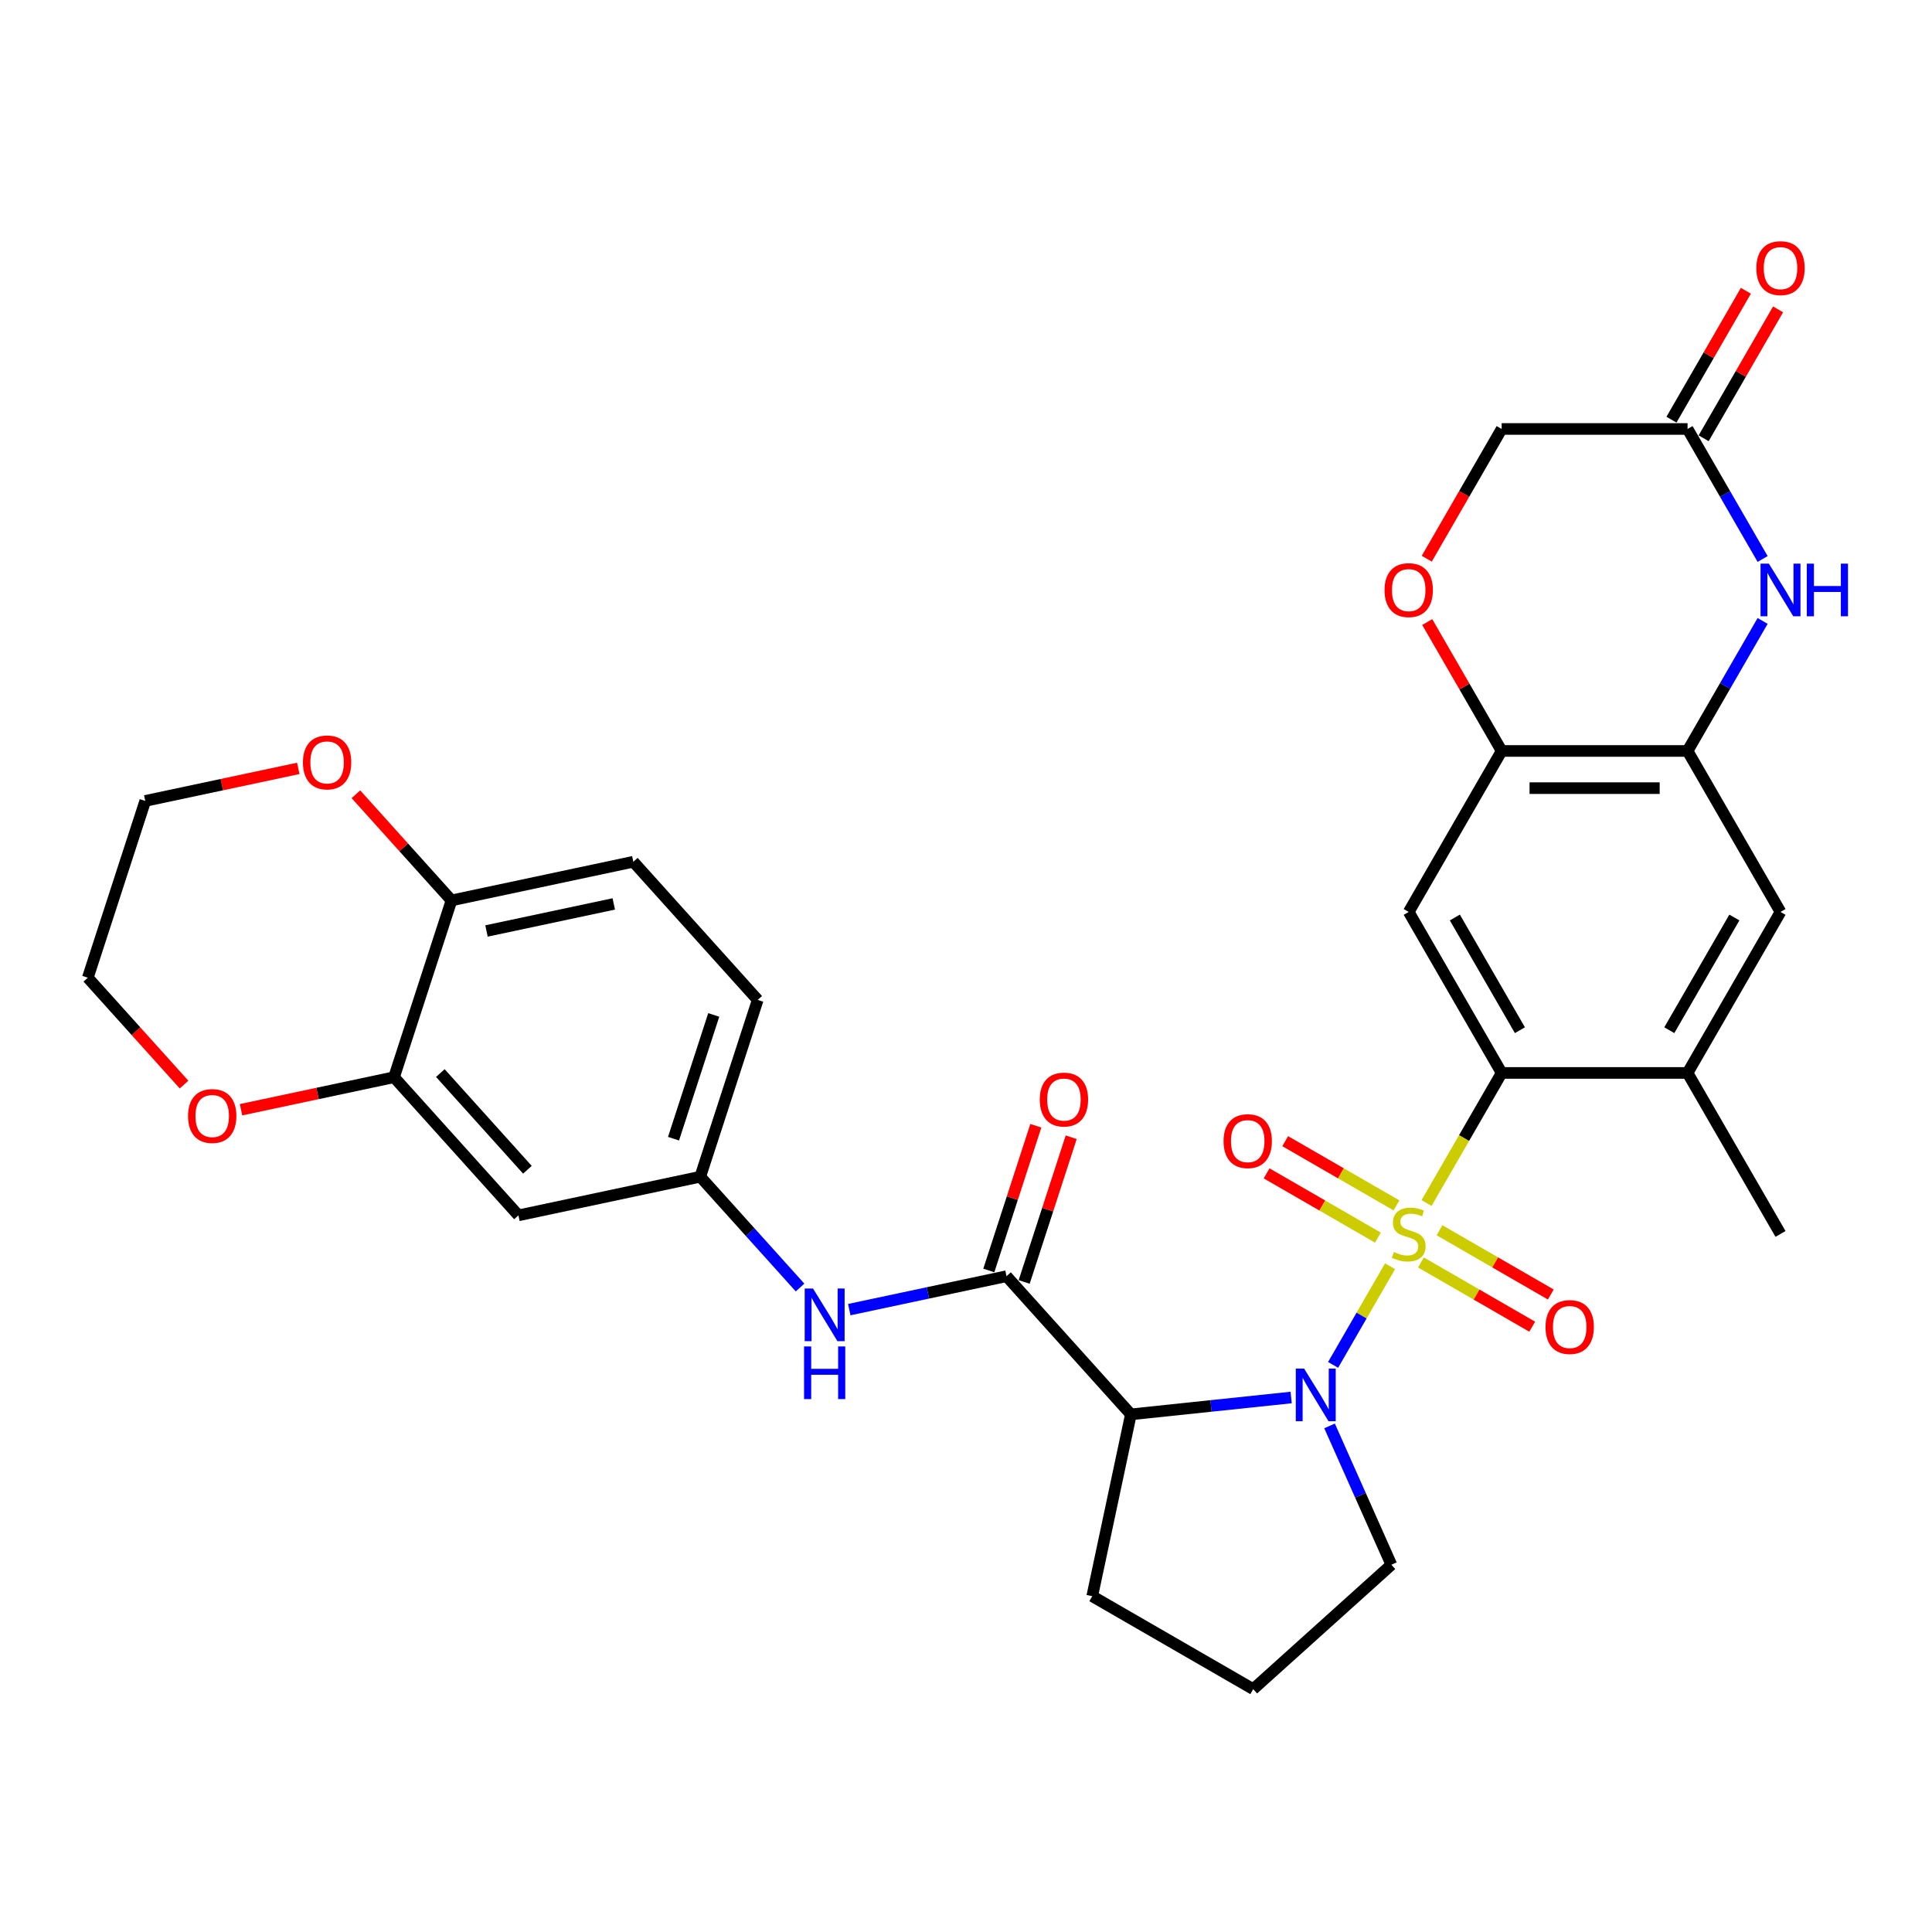 <?xml version='1.0' encoding='iso-8859-1'?>
<svg version='1.1' baseProfile='full'
              xmlns='http://www.w3.org/2000/svg'
                      xmlns:rdkit='http://www.rdkit.org/xml'
                      xmlns:xlink='http://www.w3.org/1999/xlink'
                  xml:space='preserve'
width='1000px' height='1000px' viewBox='0 0 1000 1000'>
<!-- END OF HEADER -->
<rect style='opacity:1.0;fill:#FFFFFF;stroke:none' width='1000' height='1000' x='0' y='0'> </rect>
<path class='bond-0' d='M 719.492,655.404 L 704.752,680.934' style='fill:none;fill-rule:evenodd;stroke:#CCCC00;stroke-width:6px;stroke-linecap:butt;stroke-linejoin:miter;stroke-opacity:1' />
<path class='bond-0' d='M 704.752,680.934 L 690.013,706.463' style='fill:none;fill-rule:evenodd;stroke:#0000FF;stroke-width:6px;stroke-linecap:butt;stroke-linejoin:miter;stroke-opacity:1' />
<path class='bond-1' d='M 738.38,622.689 L 757.818,589.021' style='fill:none;fill-rule:evenodd;stroke:#CCCC00;stroke-width:6px;stroke-linecap:butt;stroke-linejoin:miter;stroke-opacity:1' />
<path class='bond-1' d='M 757.818,589.021 L 777.257,555.352' style='fill:none;fill-rule:evenodd;stroke:#000000;stroke-width:6px;stroke-linecap:butt;stroke-linejoin:miter;stroke-opacity:1' />
<path class='bond-12' d='M 722.815,623.915 L 694.018,607.289' style='fill:none;fill-rule:evenodd;stroke:#CCCC00;stroke-width:6px;stroke-linecap:butt;stroke-linejoin:miter;stroke-opacity:1' />
<path class='bond-12' d='M 694.018,607.289 L 665.221,590.663' style='fill:none;fill-rule:evenodd;stroke:#FF0000;stroke-width:6px;stroke-linecap:butt;stroke-linejoin:miter;stroke-opacity:1' />
<path class='bond-12' d='M 713.193,640.581 L 684.396,623.955' style='fill:none;fill-rule:evenodd;stroke:#CCCC00;stroke-width:6px;stroke-linecap:butt;stroke-linejoin:miter;stroke-opacity:1' />
<path class='bond-12' d='M 684.396,623.955 L 655.599,607.329' style='fill:none;fill-rule:evenodd;stroke:#FF0000;stroke-width:6px;stroke-linecap:butt;stroke-linejoin:miter;stroke-opacity:1' />
<path class='bond-13' d='M 735.478,653.447 L 764.275,670.073' style='fill:none;fill-rule:evenodd;stroke:#CCCC00;stroke-width:6px;stroke-linecap:butt;stroke-linejoin:miter;stroke-opacity:1' />
<path class='bond-13' d='M 764.275,670.073 L 793.072,686.699' style='fill:none;fill-rule:evenodd;stroke:#FF0000;stroke-width:6px;stroke-linecap:butt;stroke-linejoin:miter;stroke-opacity:1' />
<path class='bond-13' d='M 745.1,636.781 L 773.897,653.407' style='fill:none;fill-rule:evenodd;stroke:#CCCC00;stroke-width:6px;stroke-linecap:butt;stroke-linejoin:miter;stroke-opacity:1' />
<path class='bond-13' d='M 773.897,653.407 L 802.694,670.033' style='fill:none;fill-rule:evenodd;stroke:#FF0000;stroke-width:6px;stroke-linecap:butt;stroke-linejoin:miter;stroke-opacity:1' />
<path class='bond-2' d='M 668.297,723.349 L 626.82,727.709' style='fill:none;fill-rule:evenodd;stroke:#0000FF;stroke-width:6px;stroke-linecap:butt;stroke-linejoin:miter;stroke-opacity:1' />
<path class='bond-2' d='M 626.82,727.709 L 585.343,732.068' style='fill:none;fill-rule:evenodd;stroke:#000000;stroke-width:6px;stroke-linecap:butt;stroke-linejoin:miter;stroke-opacity:1' />
<path class='bond-25' d='M 688.174,738.041 L 704.173,773.976' style='fill:none;fill-rule:evenodd;stroke:#0000FF;stroke-width:6px;stroke-linecap:butt;stroke-linejoin:miter;stroke-opacity:1' />
<path class='bond-25' d='M 704.173,773.976 L 720.173,809.912' style='fill:none;fill-rule:evenodd;stroke:#000000;stroke-width:6px;stroke-linecap:butt;stroke-linejoin:miter;stroke-opacity:1' />
<path class='bond-4' d='M 777.257,555.352 L 729.147,472.023' style='fill:none;fill-rule:evenodd;stroke:#000000;stroke-width:6px;stroke-linecap:butt;stroke-linejoin:miter;stroke-opacity:1' />
<path class='bond-4' d='M 786.706,533.23 L 753.029,474.9' style='fill:none;fill-rule:evenodd;stroke:#000000;stroke-width:6px;stroke-linecap:butt;stroke-linejoin:miter;stroke-opacity:1' />
<path class='bond-8' d='M 777.257,555.352 L 873.477,555.352' style='fill:none;fill-rule:evenodd;stroke:#000000;stroke-width:6px;stroke-linecap:butt;stroke-linejoin:miter;stroke-opacity:1' />
<path class='bond-3' d='M 585.343,732.068 L 520.959,660.562' style='fill:none;fill-rule:evenodd;stroke:#000000;stroke-width:6px;stroke-linecap:butt;stroke-linejoin:miter;stroke-opacity:1' />
<path class='bond-27' d='M 585.343,732.068 L 565.338,826.186' style='fill:none;fill-rule:evenodd;stroke:#000000;stroke-width:6px;stroke-linecap:butt;stroke-linejoin:miter;stroke-opacity:1' />
<path class='bond-9' d='M 520.959,660.562 L 480.27,669.211' style='fill:none;fill-rule:evenodd;stroke:#000000;stroke-width:6px;stroke-linecap:butt;stroke-linejoin:miter;stroke-opacity:1' />
<path class='bond-9' d='M 480.27,669.211 L 439.581,677.86' style='fill:none;fill-rule:evenodd;stroke:#0000FF;stroke-width:6px;stroke-linecap:butt;stroke-linejoin:miter;stroke-opacity:1' />
<path class='bond-19' d='M 530.111,663.536 L 542.279,626.084' style='fill:none;fill-rule:evenodd;stroke:#000000;stroke-width:6px;stroke-linecap:butt;stroke-linejoin:miter;stroke-opacity:1' />
<path class='bond-19' d='M 542.279,626.084 L 554.448,588.633' style='fill:none;fill-rule:evenodd;stroke:#FF0000;stroke-width:6px;stroke-linecap:butt;stroke-linejoin:miter;stroke-opacity:1' />
<path class='bond-19' d='M 511.808,657.589 L 523.977,620.137' style='fill:none;fill-rule:evenodd;stroke:#000000;stroke-width:6px;stroke-linecap:butt;stroke-linejoin:miter;stroke-opacity:1' />
<path class='bond-19' d='M 523.977,620.137 L 536.146,582.686' style='fill:none;fill-rule:evenodd;stroke:#FF0000;stroke-width:6px;stroke-linecap:butt;stroke-linejoin:miter;stroke-opacity:1' />
<path class='bond-7' d='M 729.147,472.023 L 777.257,388.693' style='fill:none;fill-rule:evenodd;stroke:#000000;stroke-width:6px;stroke-linecap:butt;stroke-linejoin:miter;stroke-opacity:1' />
<path class='bond-5' d='M 912.332,321.394 L 892.905,355.044' style='fill:none;fill-rule:evenodd;stroke:#0000FF;stroke-width:6px;stroke-linecap:butt;stroke-linejoin:miter;stroke-opacity:1' />
<path class='bond-5' d='M 892.905,355.044 L 873.477,388.693' style='fill:none;fill-rule:evenodd;stroke:#000000;stroke-width:6px;stroke-linecap:butt;stroke-linejoin:miter;stroke-opacity:1' />
<path class='bond-10' d='M 912.332,289.334 L 892.905,255.684' style='fill:none;fill-rule:evenodd;stroke:#0000FF;stroke-width:6px;stroke-linecap:butt;stroke-linejoin:miter;stroke-opacity:1' />
<path class='bond-10' d='M 892.905,255.684 L 873.477,222.035' style='fill:none;fill-rule:evenodd;stroke:#000000;stroke-width:6px;stroke-linecap:butt;stroke-linejoin:miter;stroke-opacity:1' />
<path class='bond-6' d='M 873.477,388.693 L 921.587,472.023' style='fill:none;fill-rule:evenodd;stroke:#000000;stroke-width:6px;stroke-linecap:butt;stroke-linejoin:miter;stroke-opacity:1' />
<path class='bond-32' d='M 873.477,388.693 L 777.257,388.693' style='fill:none;fill-rule:evenodd;stroke:#000000;stroke-width:6px;stroke-linecap:butt;stroke-linejoin:miter;stroke-opacity:1' />
<path class='bond-32' d='M 859.044,407.937 L 791.69,407.937' style='fill:none;fill-rule:evenodd;stroke:#000000;stroke-width:6px;stroke-linecap:butt;stroke-linejoin:miter;stroke-opacity:1' />
<path class='bond-11' d='M 777.257,388.693 L 757.996,355.333' style='fill:none;fill-rule:evenodd;stroke:#000000;stroke-width:6px;stroke-linecap:butt;stroke-linejoin:miter;stroke-opacity:1' />
<path class='bond-11' d='M 757.996,355.333 L 738.735,321.972' style='fill:none;fill-rule:evenodd;stroke:#FF0000;stroke-width:6px;stroke-linecap:butt;stroke-linejoin:miter;stroke-opacity:1' />
<path class='bond-15' d='M 873.477,555.352 L 921.587,472.023' style='fill:none;fill-rule:evenodd;stroke:#000000;stroke-width:6px;stroke-linecap:butt;stroke-linejoin:miter;stroke-opacity:1' />
<path class='bond-15' d='M 864.028,533.23 L 897.705,474.9' style='fill:none;fill-rule:evenodd;stroke:#000000;stroke-width:6px;stroke-linecap:butt;stroke-linejoin:miter;stroke-opacity:1' />
<path class='bond-28' d='M 873.477,555.352 L 921.587,638.681' style='fill:none;fill-rule:evenodd;stroke:#000000;stroke-width:6px;stroke-linecap:butt;stroke-linejoin:miter;stroke-opacity:1' />
<path class='bond-18' d='M 414.102,666.419 L 388.28,637.741' style='fill:none;fill-rule:evenodd;stroke:#0000FF;stroke-width:6px;stroke-linecap:butt;stroke-linejoin:miter;stroke-opacity:1' />
<path class='bond-18' d='M 388.28,637.741 L 362.458,609.062' style='fill:none;fill-rule:evenodd;stroke:#000000;stroke-width:6px;stroke-linecap:butt;stroke-linejoin:miter;stroke-opacity:1' />
<path class='bond-22' d='M 881.81,226.846 L 901.071,193.485' style='fill:none;fill-rule:evenodd;stroke:#000000;stroke-width:6px;stroke-linecap:butt;stroke-linejoin:miter;stroke-opacity:1' />
<path class='bond-22' d='M 901.071,193.485 L 920.332,160.124' style='fill:none;fill-rule:evenodd;stroke:#FF0000;stroke-width:6px;stroke-linecap:butt;stroke-linejoin:miter;stroke-opacity:1' />
<path class='bond-22' d='M 865.144,217.224 L 884.405,183.863' style='fill:none;fill-rule:evenodd;stroke:#000000;stroke-width:6px;stroke-linecap:butt;stroke-linejoin:miter;stroke-opacity:1' />
<path class='bond-22' d='M 884.405,183.863 L 903.666,150.502' style='fill:none;fill-rule:evenodd;stroke:#FF0000;stroke-width:6px;stroke-linecap:butt;stroke-linejoin:miter;stroke-opacity:1' />
<path class='bond-34' d='M 873.477,222.035 L 777.257,222.035' style='fill:none;fill-rule:evenodd;stroke:#000000;stroke-width:6px;stroke-linecap:butt;stroke-linejoin:miter;stroke-opacity:1' />
<path class='bond-23' d='M 738.491,289.18 L 757.874,255.607' style='fill:none;fill-rule:evenodd;stroke:#FF0000;stroke-width:6px;stroke-linecap:butt;stroke-linejoin:miter;stroke-opacity:1' />
<path class='bond-23' d='M 757.874,255.607 L 777.257,222.035' style='fill:none;fill-rule:evenodd;stroke:#000000;stroke-width:6px;stroke-linecap:butt;stroke-linejoin:miter;stroke-opacity:1' />
<path class='bond-14' d='M 203.956,557.562 L 268.34,629.068' style='fill:none;fill-rule:evenodd;stroke:#000000;stroke-width:6px;stroke-linecap:butt;stroke-linejoin:miter;stroke-opacity:1' />
<path class='bond-14' d='M 227.915,555.411 L 272.984,605.465' style='fill:none;fill-rule:evenodd;stroke:#000000;stroke-width:6px;stroke-linecap:butt;stroke-linejoin:miter;stroke-opacity:1' />
<path class='bond-20' d='M 203.956,557.562 L 164.354,565.98' style='fill:none;fill-rule:evenodd;stroke:#000000;stroke-width:6px;stroke-linecap:butt;stroke-linejoin:miter;stroke-opacity:1' />
<path class='bond-20' d='M 164.354,565.98 L 124.753,574.397' style='fill:none;fill-rule:evenodd;stroke:#FF0000;stroke-width:6px;stroke-linecap:butt;stroke-linejoin:miter;stroke-opacity:1' />
<path class='bond-35' d='M 203.956,557.562 L 233.69,466.051' style='fill:none;fill-rule:evenodd;stroke:#000000;stroke-width:6px;stroke-linecap:butt;stroke-linejoin:miter;stroke-opacity:1' />
<path class='bond-16' d='M 268.34,629.068 L 362.458,609.062' style='fill:none;fill-rule:evenodd;stroke:#000000;stroke-width:6px;stroke-linecap:butt;stroke-linejoin:miter;stroke-opacity:1' />
<path class='bond-17' d='M 233.69,466.051 L 327.808,446.046' style='fill:none;fill-rule:evenodd;stroke:#000000;stroke-width:6px;stroke-linecap:butt;stroke-linejoin:miter;stroke-opacity:1' />
<path class='bond-17' d='M 251.809,481.874 L 317.691,467.87' style='fill:none;fill-rule:evenodd;stroke:#000000;stroke-width:6px;stroke-linecap:butt;stroke-linejoin:miter;stroke-opacity:1' />
<path class='bond-21' d='M 233.69,466.051 L 208.955,438.58' style='fill:none;fill-rule:evenodd;stroke:#000000;stroke-width:6px;stroke-linecap:butt;stroke-linejoin:miter;stroke-opacity:1' />
<path class='bond-21' d='M 208.955,438.58 L 184.22,411.109' style='fill:none;fill-rule:evenodd;stroke:#FF0000;stroke-width:6px;stroke-linecap:butt;stroke-linejoin:miter;stroke-opacity:1' />
<path class='bond-26' d='M 362.458,609.062 L 392.192,517.551' style='fill:none;fill-rule:evenodd;stroke:#000000;stroke-width:6px;stroke-linecap:butt;stroke-linejoin:miter;stroke-opacity:1' />
<path class='bond-26' d='M 348.616,589.389 L 369.429,525.331' style='fill:none;fill-rule:evenodd;stroke:#000000;stroke-width:6px;stroke-linecap:butt;stroke-linejoin:miter;stroke-opacity:1' />
<path class='bond-30' d='M 95.266,561.383 L 70.36,533.722' style='fill:none;fill-rule:evenodd;stroke:#FF0000;stroke-width:6px;stroke-linecap:butt;stroke-linejoin:miter;stroke-opacity:1' />
<path class='bond-30' d='M 70.36,533.722 L 45.455,506.062' style='fill:none;fill-rule:evenodd;stroke:#000000;stroke-width:6px;stroke-linecap:butt;stroke-linejoin:miter;stroke-opacity:1' />
<path class='bond-31' d='M 154.392,397.715 L 114.79,406.133' style='fill:none;fill-rule:evenodd;stroke:#FF0000;stroke-width:6px;stroke-linecap:butt;stroke-linejoin:miter;stroke-opacity:1' />
<path class='bond-31' d='M 114.79,406.133 L 75.188,414.551' style='fill:none;fill-rule:evenodd;stroke:#000000;stroke-width:6px;stroke-linecap:butt;stroke-linejoin:miter;stroke-opacity:1' />
<path class='bond-24' d='M 327.808,446.046 L 392.192,517.551' style='fill:none;fill-rule:evenodd;stroke:#000000;stroke-width:6px;stroke-linecap:butt;stroke-linejoin:miter;stroke-opacity:1' />
<path class='bond-29' d='M 720.173,809.912 L 648.667,874.296' style='fill:none;fill-rule:evenodd;stroke:#000000;stroke-width:6px;stroke-linecap:butt;stroke-linejoin:miter;stroke-opacity:1' />
<path class='bond-33' d='M 565.338,826.186 L 648.667,874.296' style='fill:none;fill-rule:evenodd;stroke:#000000;stroke-width:6px;stroke-linecap:butt;stroke-linejoin:miter;stroke-opacity:1' />
<path class='bond-36' d='M 45.455,506.062 L 75.188,414.551' style='fill:none;fill-rule:evenodd;stroke:#000000;stroke-width:6px;stroke-linecap:butt;stroke-linejoin:miter;stroke-opacity:1' />
<path  class='atom-0' d='M 721.449 648.034
Q 721.757 648.149, 723.027 648.688
Q 724.297 649.227, 725.683 649.573
Q 727.107 649.881, 728.492 649.881
Q 731.071 649.881, 732.572 648.65
Q 734.073 647.379, 734.073 645.186
Q 734.073 643.685, 733.303 642.761
Q 732.572 641.837, 731.418 641.337
Q 730.263 640.836, 728.338 640.259
Q 725.914 639.528, 724.451 638.835
Q 723.027 638.142, 721.988 636.68
Q 720.987 635.217, 720.987 632.754
Q 720.987 629.329, 723.297 627.212
Q 725.644 625.095, 730.263 625.095
Q 733.419 625.095, 736.998 626.596
L 736.113 629.559
Q 732.842 628.212, 730.378 628.212
Q 727.723 628.212, 726.26 629.329
Q 724.798 630.406, 724.836 632.292
Q 724.836 633.755, 725.567 634.64
Q 726.337 635.525, 727.415 636.025
Q 728.531 636.526, 730.378 637.103
Q 732.842 637.873, 734.304 638.643
Q 735.767 639.412, 736.806 640.99
Q 737.884 642.53, 737.884 645.186
Q 737.884 648.957, 735.343 650.997
Q 732.842 652.999, 728.646 652.999
Q 726.222 652.999, 724.374 652.46
Q 722.565 651.96, 720.41 651.074
L 721.449 648.034
' fill='#CCCC00'/>
<path  class='atom-1' d='M 675.013 708.386
L 683.942 722.819
Q 684.828 724.243, 686.252 726.821
Q 687.676 729.4, 687.753 729.554
L 687.753 708.386
L 691.371 708.386
L 691.371 735.635
L 687.637 735.635
L 678.054 719.855
Q 676.938 718.008, 675.744 715.891
Q 674.59 713.774, 674.243 713.12
L 674.243 735.635
L 670.703 735.635
L 670.703 708.386
L 675.013 708.386
' fill='#0000FF'/>
<path  class='atom-6' d='M 915.564 291.739
L 924.493 306.172
Q 925.378 307.596, 926.803 310.175
Q 928.227 312.754, 928.304 312.908
L 928.304 291.739
L 931.921 291.739
L 931.921 318.989
L 928.188 318.989
L 918.605 303.209
Q 917.488 301.361, 916.295 299.245
Q 915.141 297.128, 914.794 296.473
L 914.794 318.989
L 911.253 318.989
L 911.253 291.739
L 915.564 291.739
' fill='#0000FF'/>
<path  class='atom-6' d='M 935.193 291.739
L 938.888 291.739
L 938.888 303.324
L 952.82 303.324
L 952.82 291.739
L 956.515 291.739
L 956.515 318.989
L 952.82 318.989
L 952.82 306.403
L 938.888 306.403
L 938.888 318.989
L 935.193 318.989
L 935.193 291.739
' fill='#0000FF'/>
<path  class='atom-10' d='M 420.818 666.943
L 429.748 681.376
Q 430.633 682.8, 432.057 685.379
Q 433.481 687.958, 433.558 688.111
L 433.558 666.943
L 437.176 666.943
L 437.176 694.193
L 433.442 694.193
L 423.859 678.412
Q 422.743 676.565, 421.55 674.448
Q 420.395 672.331, 420.049 671.677
L 420.049 694.193
L 416.508 694.193
L 416.508 666.943
L 420.818 666.943
' fill='#0000FF'/>
<path  class='atom-10' d='M 416.181 696.918
L 419.875 696.918
L 419.875 708.502
L 433.808 708.502
L 433.808 696.918
L 437.503 696.918
L 437.503 724.167
L 433.808 724.167
L 433.808 711.582
L 419.875 711.582
L 419.875 724.167
L 416.181 724.167
L 416.181 696.918
' fill='#0000FF'/>
<path  class='atom-12' d='M 716.638 305.441
Q 716.638 298.898, 719.871 295.242
Q 723.104 291.585, 729.147 291.585
Q 735.189 291.585, 738.422 295.242
Q 741.655 298.898, 741.655 305.441
Q 741.655 312.061, 738.384 315.833
Q 735.112 319.566, 729.147 319.566
Q 723.143 319.566, 719.871 315.833
Q 716.638 312.1, 716.638 305.441
M 729.147 316.487
Q 733.303 316.487, 735.536 313.716
Q 737.807 310.906, 737.807 305.441
Q 737.807 300.091, 735.536 297.397
Q 733.303 294.664, 729.147 294.664
Q 724.99 294.664, 722.719 297.359
Q 720.487 300.053, 720.487 305.441
Q 720.487 310.945, 722.719 313.716
Q 724.99 316.487, 729.147 316.487
' fill='#FF0000'/>
<path  class='atom-13' d='M 633.309 590.648
Q 633.309 584.105, 636.542 580.449
Q 639.775 576.792, 645.818 576.792
Q 651.86 576.792, 655.093 580.449
Q 658.326 584.105, 658.326 590.648
Q 658.326 597.268, 655.055 601.04
Q 651.783 604.773, 645.818 604.773
Q 639.813 604.773, 636.542 601.04
Q 633.309 597.306, 633.309 590.648
M 645.818 601.694
Q 649.974 601.694, 652.207 598.923
Q 654.477 596.113, 654.477 590.648
Q 654.477 585.298, 652.207 582.604
Q 649.974 579.871, 645.818 579.871
Q 641.661 579.871, 639.39 582.565
Q 637.158 585.26, 637.158 590.648
Q 637.158 596.152, 639.39 598.923
Q 641.661 601.694, 645.818 601.694
' fill='#FF0000'/>
<path  class='atom-14' d='M 799.967 686.868
Q 799.967 680.325, 803.2 676.669
Q 806.433 673.013, 812.476 673.013
Q 818.519 673.013, 821.752 676.669
Q 824.985 680.325, 824.985 686.868
Q 824.985 693.488, 821.713 697.26
Q 818.442 700.993, 812.476 700.993
Q 806.472 700.993, 803.2 697.26
Q 799.967 693.527, 799.967 686.868
M 812.476 697.914
Q 816.633 697.914, 818.865 695.143
Q 821.136 692.334, 821.136 686.868
Q 821.136 681.518, 818.865 678.824
Q 816.633 676.092, 812.476 676.092
Q 808.319 676.092, 806.048 678.786
Q 803.816 681.48, 803.816 686.868
Q 803.816 692.372, 806.048 695.143
Q 808.319 697.914, 812.476 697.914
' fill='#FF0000'/>
<path  class='atom-20' d='M 538.184 569.129
Q 538.184 562.586, 541.417 558.929
Q 544.65 555.273, 550.693 555.273
Q 556.736 555.273, 559.969 558.929
Q 563.202 562.586, 563.202 569.129
Q 563.202 575.748, 559.93 579.52
Q 556.659 583.254, 550.693 583.254
Q 544.689 583.254, 541.417 579.52
Q 538.184 575.787, 538.184 569.129
M 550.693 580.175
Q 554.85 580.175, 557.082 577.403
Q 559.353 574.594, 559.353 569.129
Q 559.353 563.779, 557.082 561.084
Q 554.85 558.352, 550.693 558.352
Q 546.536 558.352, 544.266 561.046
Q 542.033 563.74, 542.033 569.129
Q 542.033 574.632, 544.266 577.403
Q 546.536 580.175, 550.693 580.175
' fill='#FF0000'/>
<path  class='atom-21' d='M 97.33 577.644
Q 97.33 571.101, 100.563 567.445
Q 103.796 563.788, 109.839 563.788
Q 115.881 563.788, 119.114 567.445
Q 122.347 571.101, 122.347 577.644
Q 122.347 584.264, 119.076 588.036
Q 115.804 591.769, 109.839 591.769
Q 103.834 591.769, 100.563 588.036
Q 97.33 584.303, 97.33 577.644
M 109.839 588.69
Q 113.995 588.69, 116.228 585.919
Q 118.498 583.11, 118.498 577.644
Q 118.498 572.294, 116.228 569.6
Q 113.995 566.868, 109.839 566.868
Q 105.682 566.868, 103.411 569.562
Q 101.179 572.256, 101.179 577.644
Q 101.179 583.148, 103.411 585.919
Q 105.682 588.69, 109.839 588.69
' fill='#FF0000'/>
<path  class='atom-22' d='M 156.797 394.622
Q 156.797 388.079, 160.03 384.423
Q 163.263 380.767, 169.306 380.767
Q 175.349 380.767, 178.582 384.423
Q 181.815 388.079, 181.815 394.622
Q 181.815 401.242, 178.543 405.014
Q 175.272 408.747, 169.306 408.747
Q 163.302 408.747, 160.03 405.014
Q 156.797 401.281, 156.797 394.622
M 169.306 405.668
Q 173.463 405.668, 175.695 402.897
Q 177.966 400.088, 177.966 394.622
Q 177.966 389.272, 175.695 386.578
Q 173.463 383.846, 169.306 383.846
Q 165.149 383.846, 162.878 386.54
Q 160.646 389.234, 160.646 394.622
Q 160.646 400.126, 162.878 402.897
Q 165.149 405.668, 169.306 405.668
' fill='#FF0000'/>
<path  class='atom-23' d='M 909.079 138.783
Q 909.079 132.24, 912.312 128.583
Q 915.545 124.927, 921.587 124.927
Q 927.63 124.927, 930.863 128.583
Q 934.096 132.24, 934.096 138.783
Q 934.096 145.403, 930.825 149.174
Q 927.553 152.908, 921.587 152.908
Q 915.583 152.908, 912.312 149.174
Q 909.079 145.441, 909.079 138.783
M 921.587 149.829
Q 925.744 149.829, 927.976 147.058
Q 930.247 144.248, 930.247 138.783
Q 930.247 133.433, 927.976 130.739
Q 925.744 128.006, 921.587 128.006
Q 917.431 128.006, 915.16 130.7
Q 912.928 133.394, 912.928 138.783
Q 912.928 144.286, 915.16 147.058
Q 917.431 149.829, 921.587 149.829
' fill='#FF0000'/>
</svg>
